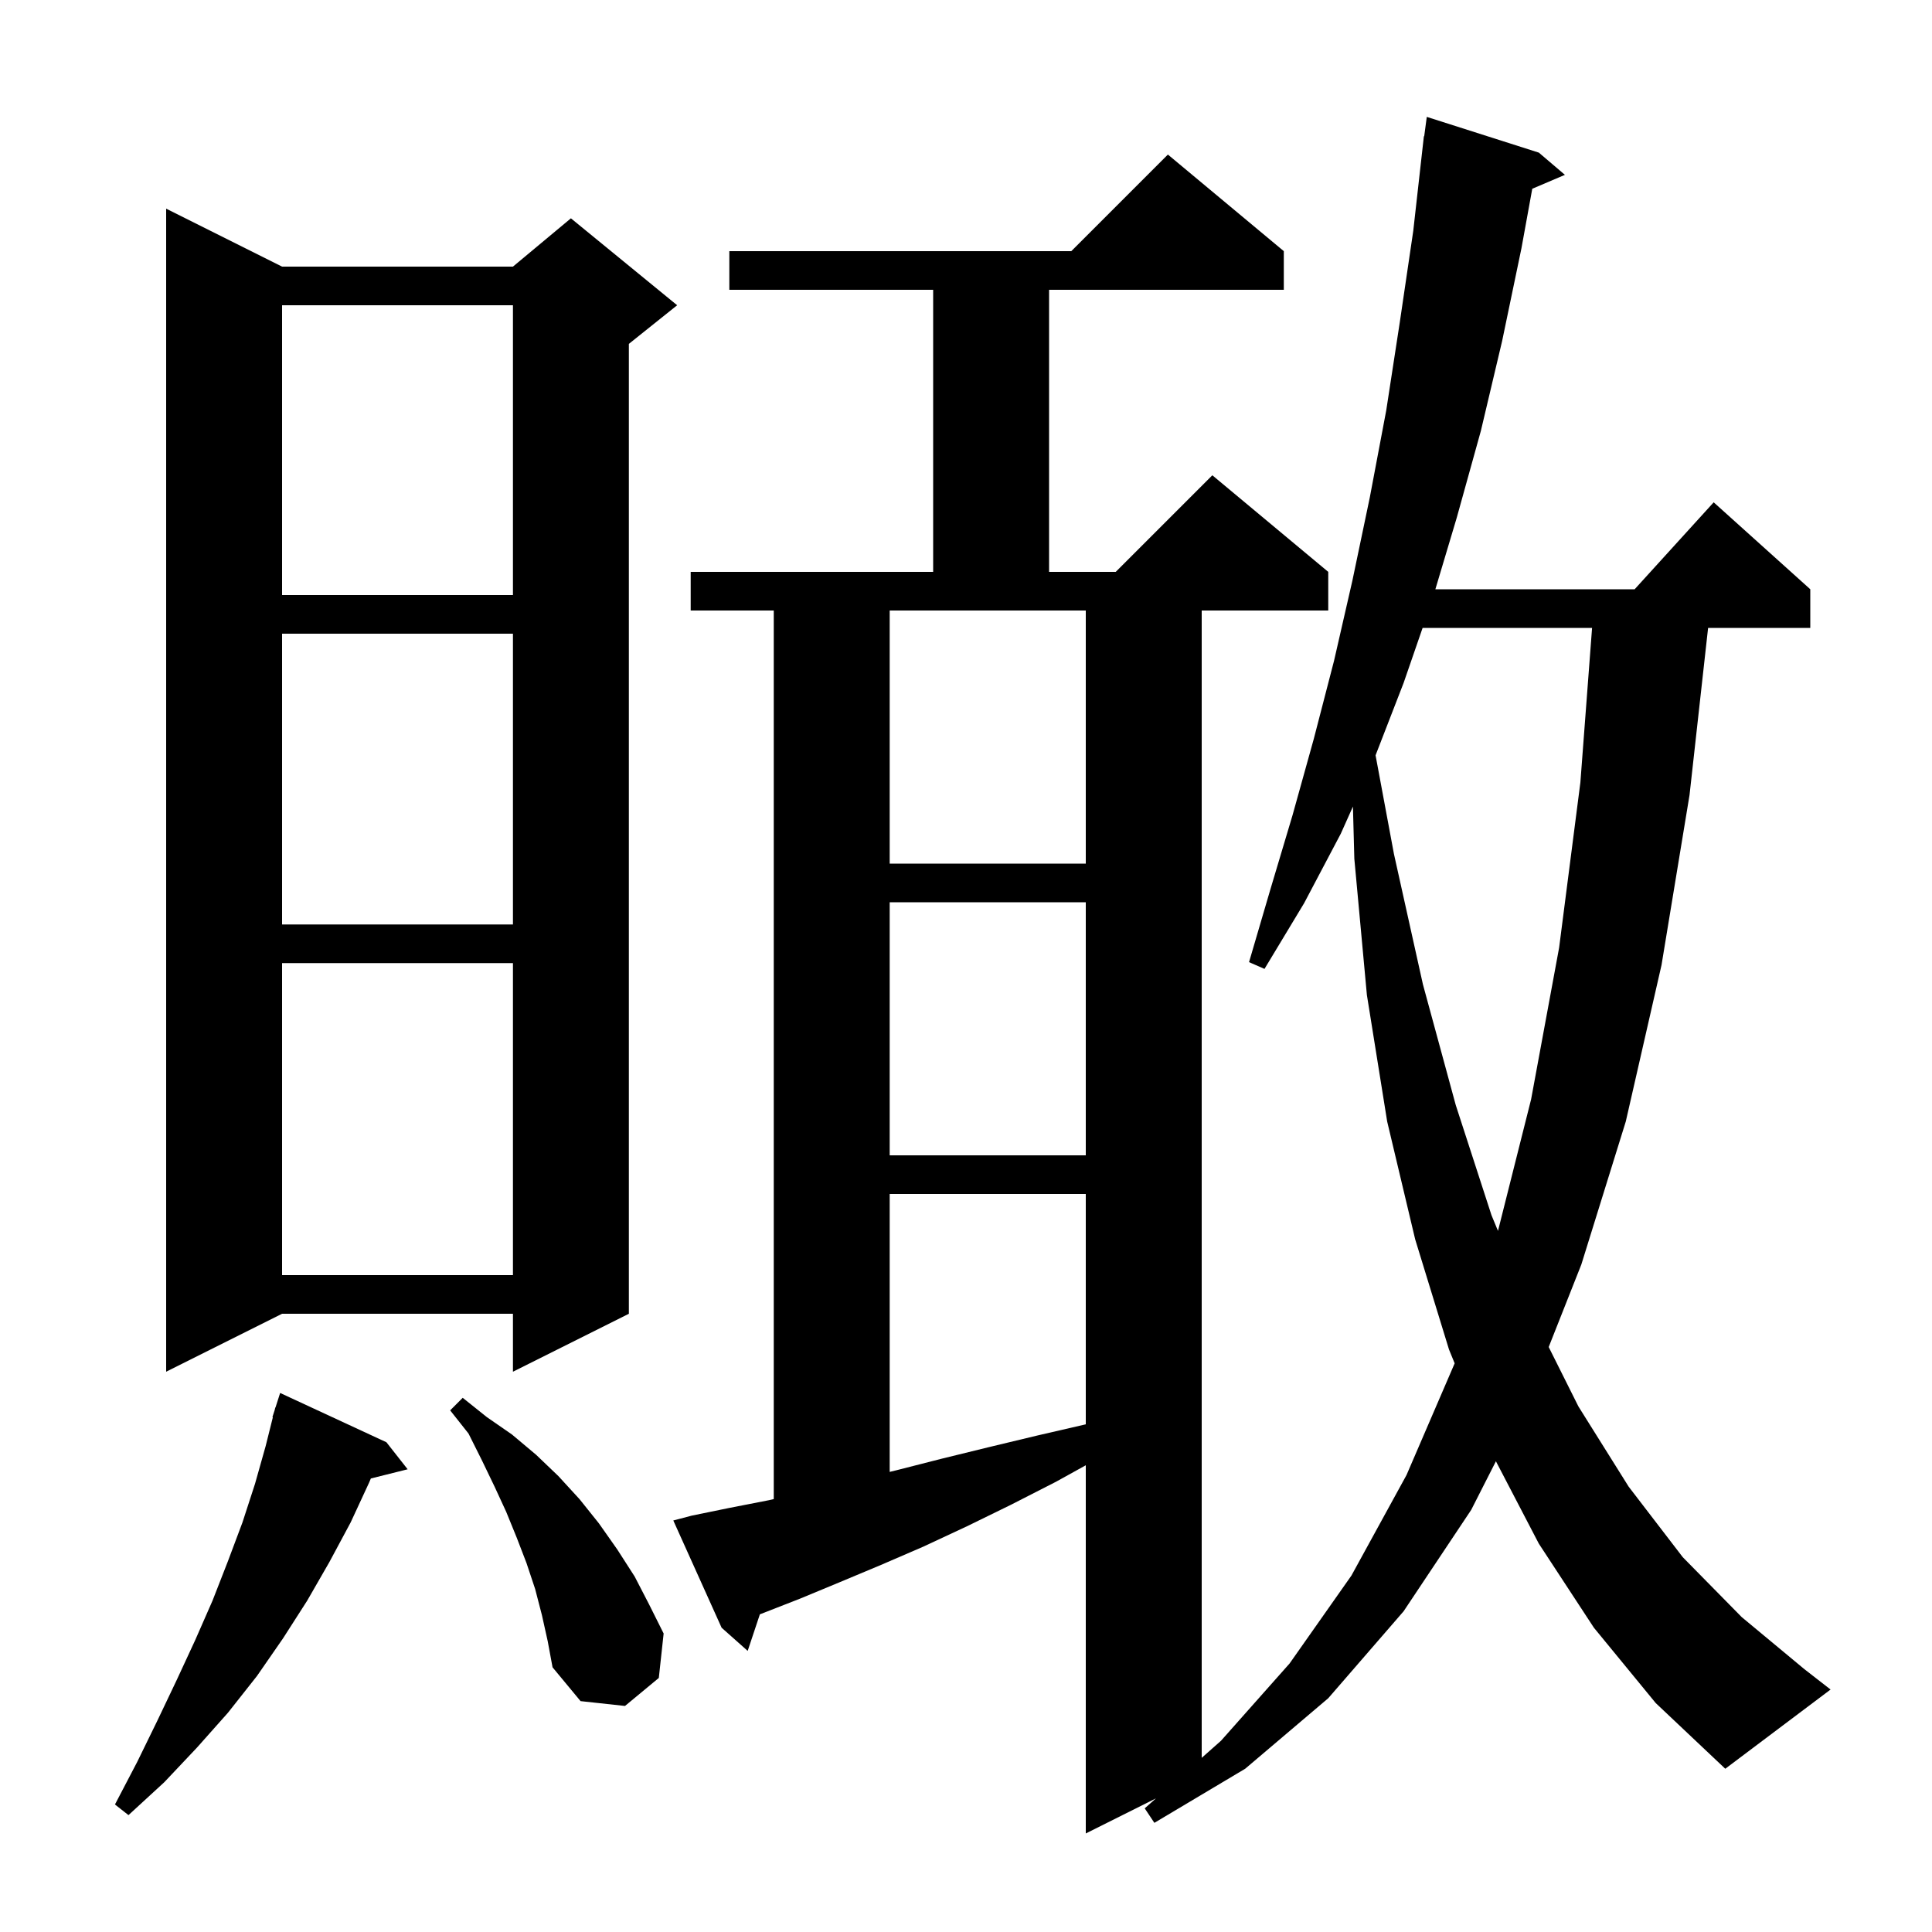 <svg xmlns="http://www.w3.org/2000/svg" xmlns:xlink="http://www.w3.org/1999/xlink" version="1.1" baseProfile="full" viewBox="0 0 200 200" width="200" height="200"><g fill="currentColor"><path d="M 165.0 168.5 L 159.3 159.8 L 154.857 151.27 L 152.3 156.3 L 145.3 166.8 L 137.5 175.8 L 128.9 183.1 L 119.5 188.7 L 118.5 187.2 L 119.666 186.167 L 112.4 189.8 L 112.4 151.685 L 109.3 153.4 L 104.6 155.8 L 100.1 158.0 L 95.6 160.1 L 91.2 162.0 L 86.9 163.8 L 82.8 165.5 L 78.7 167.1 L 78.662 167.113 L 77.4 170.9 L 74.7 168.5 L 69.7 157.4 L 71.6 156.9 L 75.5 156.1 L 79.6 155.3 L 80.1 155.184 L 80.1 63.2 L 71.5 63.2 L 71.5 59.2 L 96.6 59.2 L 96.6 30.0 L 75.5 30.0 L 75.5 26.0 L 110.9 26.0 L 120.9 16.0 L 132.9 26.0 L 132.9 30.0 L 108.6 30.0 L 108.6 59.2 L 115.5 59.2 L 125.5 49.2 L 137.5 59.2 L 137.5 63.2 L 124.4 63.2 L 124.4 181.972 L 126.4 180.2 L 133.5 172.2 L 139.9 163.1 L 145.6 152.7 L 150.586 141.132 L 150.0 139.7 L 146.5 128.3 L 143.6 116.1 L 141.5 103.0 L 140.2 88.9 L 140.055 83.495 L 138.8 86.3 L 135.0 93.5 L 130.9 100.3 L 129.3 99.6 L 131.5 92.1 L 133.8 84.4 L 136.0 76.5 L 138.1 68.4 L 140.0 60.1 L 141.8 51.5 L 143.5 42.5 L 144.9 33.4 L 146.3 23.9 L 147.4 14.1 L 147.433 14.105 L 147.7 12.1 L 159.3 15.8 L 162.0 18.1 L 158.62 19.54 L 157.5 25.7 L 155.5 35.3 L 153.3 44.6 L 150.8 53.6 L 148.589 61.0 L 169.218 61.0 L 177.4 52.0 L 187.4 61.0 L 187.4 65.0 L 176.822 65.0 L 174.9 82.3 L 172.0 99.9 L 168.3 116.1 L 163.7 130.9 L 160.321 139.443 L 163.4 145.6 L 168.6 153.9 L 174.2 161.2 L 180.3 167.4 L 186.8 172.8 L 189.5 174.9 L 178.6 183.1 L 171.4 176.3 Z M 40.0 149.3 L 42.2 152.1 L 38.392 153.052 L 38.2 153.5 L 36.3 157.6 L 34.1 161.7 L 31.8 165.7 L 29.3 169.6 L 26.6 173.5 L 23.6 177.3 L 20.4 180.9 L 17.0 184.5 L 13.3 187.9 L 11.9 186.8 L 14.2 182.4 L 16.3 178.1 L 18.3 173.9 L 20.2 169.8 L 22.0 165.7 L 23.6 161.6 L 25.1 157.6 L 26.4 153.6 L 27.5 149.7 L 28.247 146.71 L 28.2 146.7 L 28.429 145.986 L 28.5 145.7 L 28.518 145.706 L 29.0 144.2 Z M 56.1 167.2 L 55.4 164.5 L 54.5 161.8 L 53.5 159.2 L 52.4 156.5 L 51.2 153.9 L 49.9 151.2 L 48.5 148.4 L 46.6 146.0 L 47.9 144.7 L 50.4 146.7 L 53.0 148.5 L 55.5 150.6 L 57.8 152.8 L 60.0 155.2 L 62.0 157.7 L 63.9 160.4 L 65.7 163.2 L 67.2 166.1 L 68.7 169.1 L 68.2 173.7 L 64.7 176.6 L 60.1 176.1 L 57.2 172.6 L 56.7 169.9 Z M 92.1 123.6 L 92.1 152.371 L 92.8 152.2 L 97.5 151.0 L 102.4 149.8 L 107.4 148.6 L 112.4 147.446 L 112.4 123.6 Z M 29.2 27.6 L 53.1 27.6 L 59.1 22.6 L 70.1 31.6 L 65.1 35.6 L 65.1 136.0 L 53.1 142.0 L 53.1 136.0 L 29.2 136.0 L 17.2 142.0 L 17.2 21.6 Z M 29.2 99.7 L 29.2 132.0 L 53.1 132.0 L 53.1 99.7 Z M 147.268 65.0 L 145.3 70.7 L 142.398 78.188 L 144.3 88.4 L 147.3 101.9 L 150.7 114.4 L 154.4 125.8 L 155.071 127.422 L 158.5 113.8 L 161.4 98.1 L 163.6 81.0 L 164.811 65.0 Z M 92.1 93.4 L 92.1 119.6 L 112.4 119.6 L 112.4 93.4 Z M 29.2 65.6 L 29.2 95.7 L 53.1 95.7 L 53.1 65.6 Z M 92.1 63.2 L 92.1 89.4 L 112.4 89.4 L 112.4 63.2 Z M 29.2 31.6 L 29.2 61.6 L 53.1 61.6 L 53.1 31.6 Z "/></g></svg>